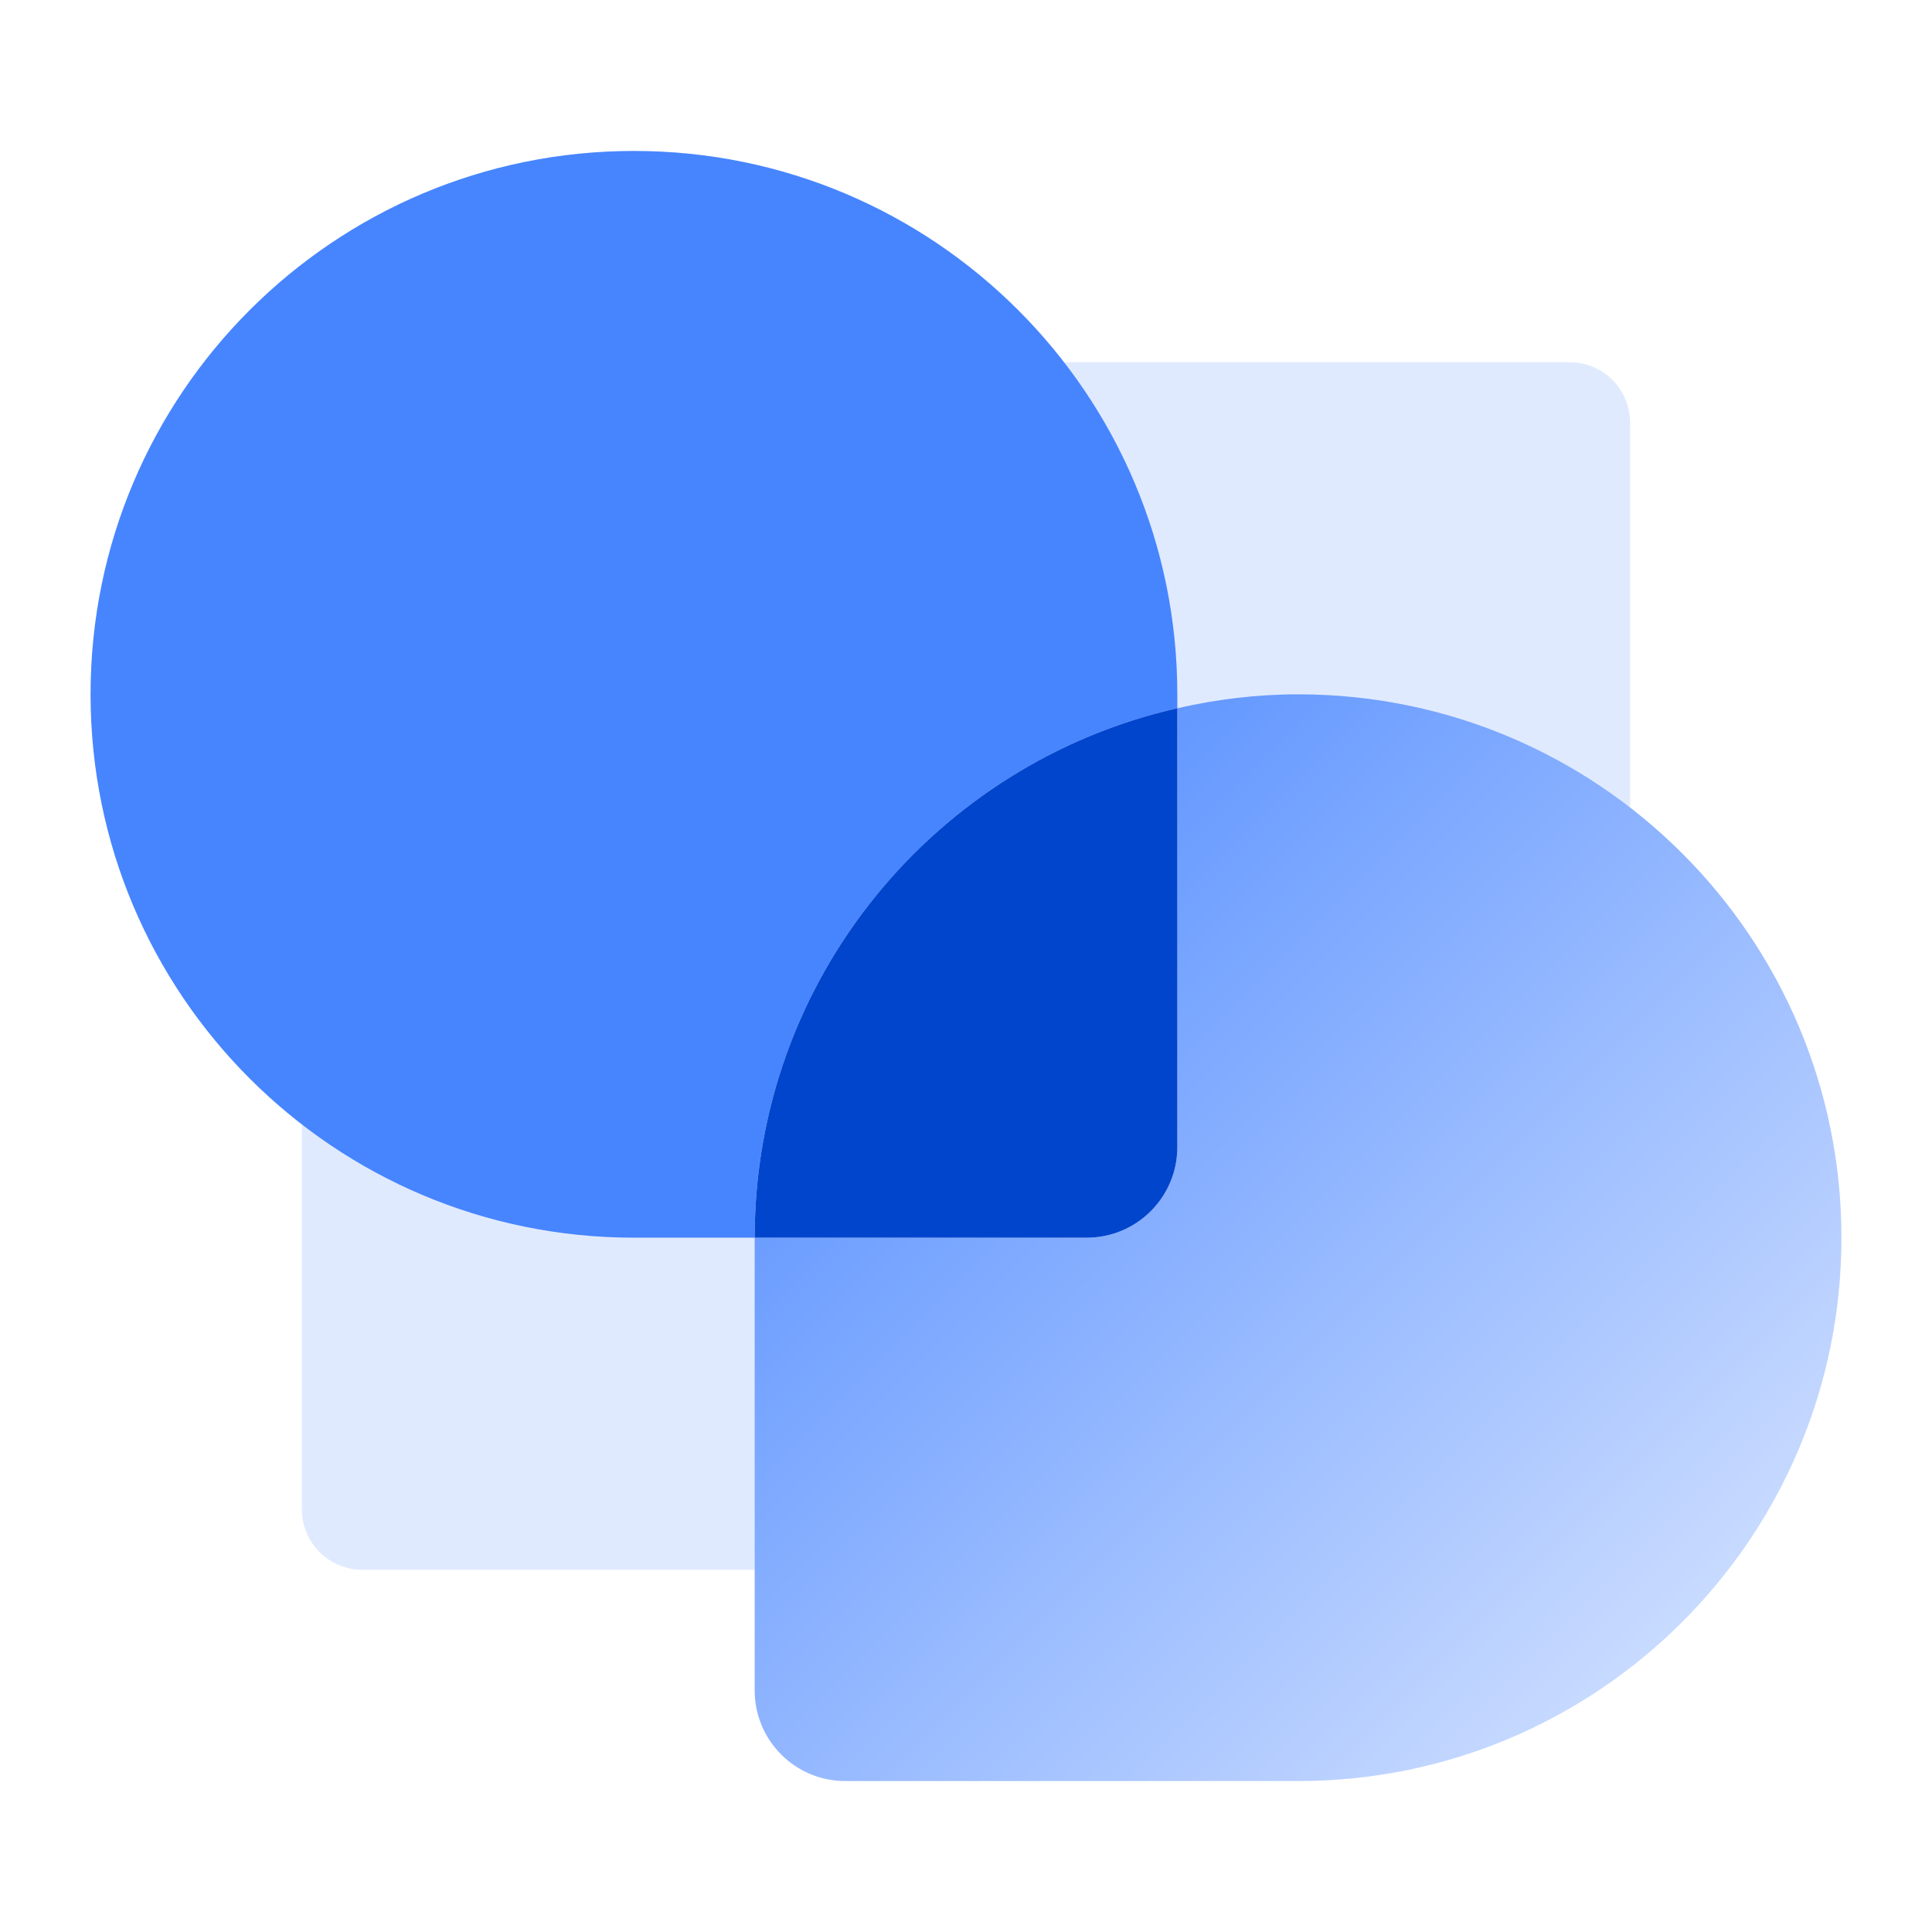 <svg width="120" height="120" viewBox="0 0 120 120" fill="none" xmlns="http://www.w3.org/2000/svg">
<g id="qualitative-research" clip-path="url(#clip0_9507_65)">
<path id="Vector" d="M97.5 22.5H22.5C20.429 22.5 18.75 24.179 18.75 26.25V93.75C18.75 95.821 20.429 97.5 22.5 97.5H97.5C99.571 97.5 101.25 95.821 101.25 93.75V26.25C101.25 24.179 99.571 22.5 97.5 22.5Z" fill="#E0EAFF"/>
<path id="Vector_2" d="M80.625 43.125C78.045 43.125 75.54 43.44 73.125 43.991V71.25C73.125 74.355 70.605 76.875 67.5 76.875H46.875V105C46.875 108.105 49.395 110.625 52.5 110.625H80.625C99.266 110.625 114.375 95.516 114.375 76.875C114.375 58.234 99.266 43.125 80.625 43.125Z" fill="url(#paint0_linear_9507_65)"/>
<path id="Vector_3" d="M73.125 43.991V43.125C73.125 24.484 58.016 9.375 39.375 9.375C20.734 9.375 5.625 24.484 5.625 43.125C5.625 61.766 20.734 76.875 39.375 76.875H46.875C46.875 60.818 58.099 47.404 73.125 43.991Z" fill="#4785FF"/>
<path id="Vector_4" d="M67.5 76.874C70.605 76.874 73.125 74.354 73.125 71.249V43.99C58.099 47.403 46.875 60.817 46.875 76.874H67.5Z" fill="#0045CC"/>
</g>
<defs>
<linearGradient id="paint0_linear_9507_65" x1="46.875" y1="44.731" x2="114.375" y2="112.231" gradientUnits="userSpaceOnUse">
<stop stop-color="#4785FF"/>
<stop offset="1" stop-color="#E0EAFF"/>
</linearGradient>
<clipPath id="clip0_9507_65">
<rect width="120" height="120" fill="white"/>
</clipPath>
</defs>
</svg>
